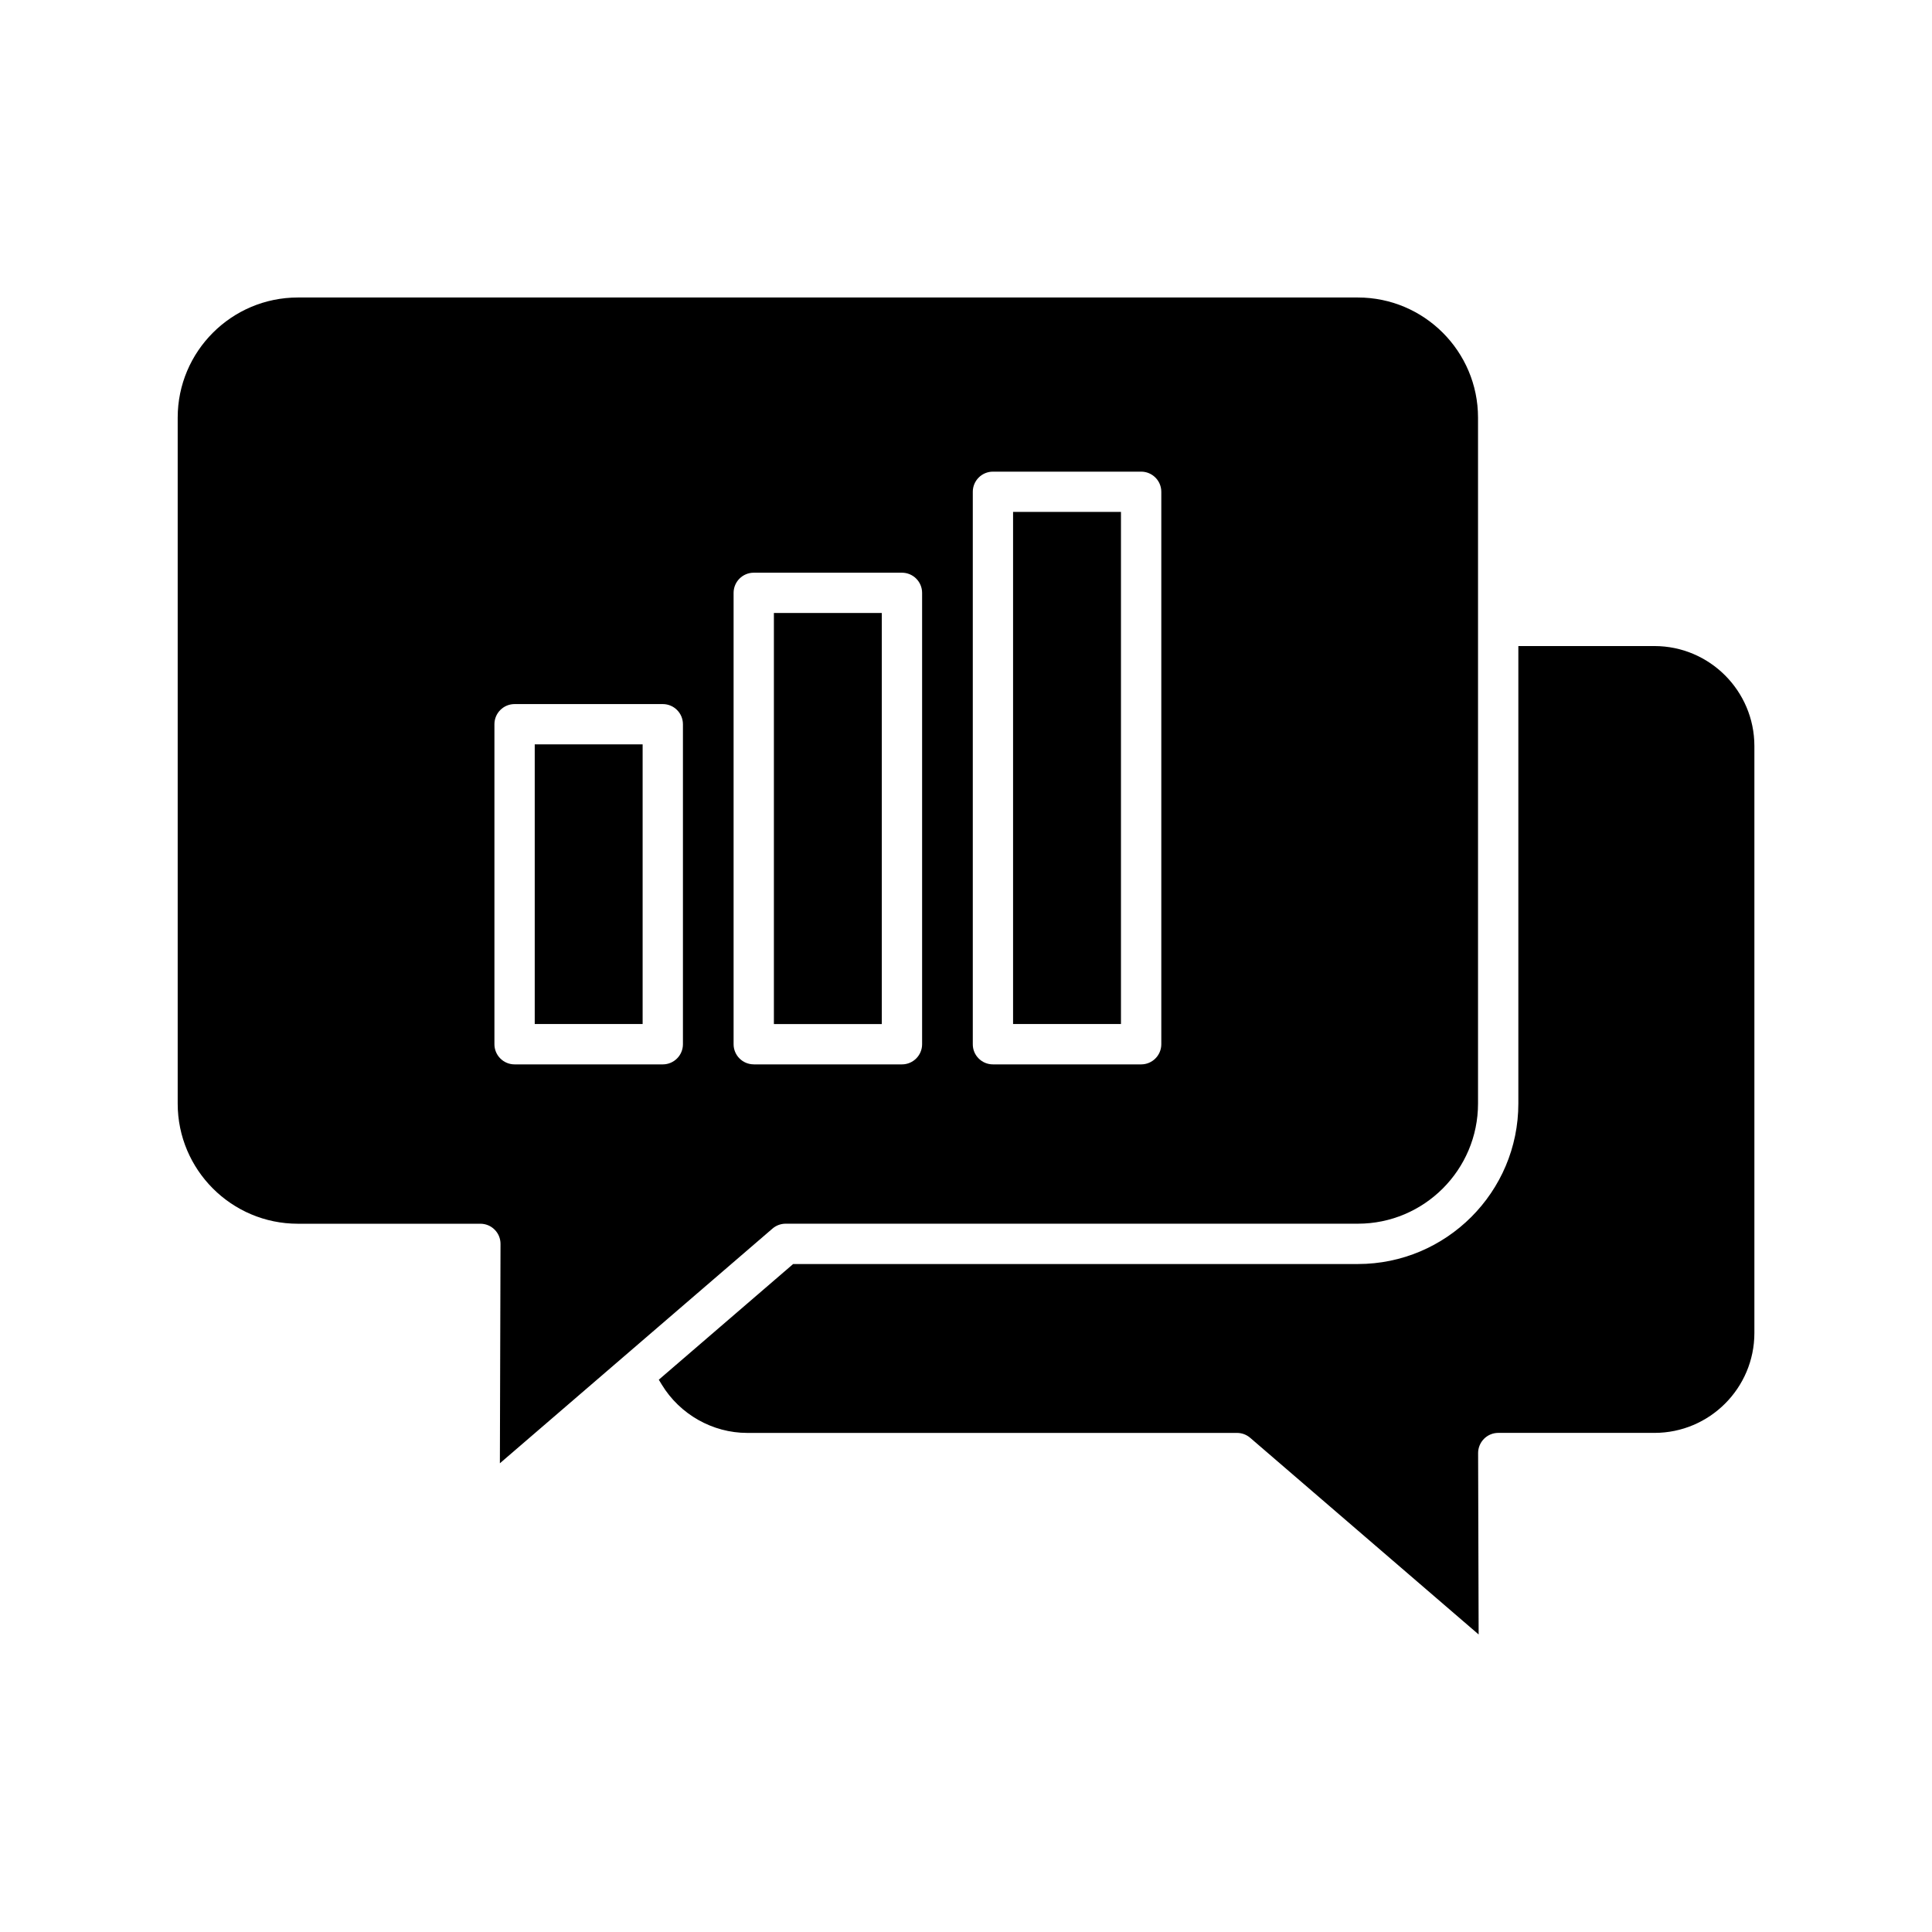<?xml version="1.0" encoding="UTF-8"?>
<!-- Uploaded to: SVG Repo, www.svgrepo.com, Generator: SVG Repo Mixer Tools -->
<svg fill="#000000" width="800px" height="800px" version="1.1" viewBox="144 144 512 512" xmlns="http://www.w3.org/2000/svg">
 <path d="m285.71 341.26h28.594v74.117h-28.594zm91.973-34.816h-28.594v108.94h28.594zm204.75 8.77h-36.055v121.24c0 23.449-19.078 42.527-42.527 42.527h-149.66l-35.605 30.656 0.793 1.301c4.793 7.894 13.465 12.801 22.641 12.801h129.8c1.281 0 2.519 0.457 3.484 1.289l60.551 52.125-0.141-48.062c-0.004-1.41 0.566-2.785 1.559-3.785 1.008-1.012 2.356-1.574 3.785-1.574h41.395c14.602 0 26.477-11.879 26.477-26.48v-155.56c-0.012-14.602-11.887-26.48-26.488-26.48zm-305.96 216.57 0.168-58.125c0.004-1.434-0.551-2.781-1.559-3.789-1.008-1.012-2.348-1.566-3.785-1.566h-48.371c-17.555 0-31.836-14.281-31.836-31.836v-181.79c0-17.555 14.281-31.836 31.836-31.836h280.93c17.555 0 31.836 14.281 31.836 31.836v181.78c0 17.555-14.281 31.836-31.836 31.836h-151.65c-1.281 0-2.516 0.457-3.484 1.289zm67.277-105.71h39.277c2.945 0 5.34-2.394 5.34-5.34v-119.62c0-2.945-2.394-5.34-5.34-5.34h-39.277c-2.945 0-5.34 2.394-5.34 5.34v119.62c0 2.938 2.394 5.332 5.34 5.332zm-18.766-90.145c0-2.945-2.394-5.34-5.34-5.34h-39.277c-2.945 0-5.34 2.394-5.34 5.34v84.805c0 2.945 2.394 5.34 5.34 5.34h39.277c2.945 0 5.34-2.394 5.34-5.34zm78.371 88.578c1.008 1.012 2.356 1.566 3.785 1.566h39.277c2.945 0 5.34-2.394 5.34-5.34v-146.4c0-2.945-2.394-5.34-5.34-5.34h-39.277c-2.945 0-5.34 2.394-5.34 5.34v146.4c-0.004 1.43 0.547 2.766 1.555 3.773zm37.711-144.84h-28.594v135.71h28.594z"/>
</svg>